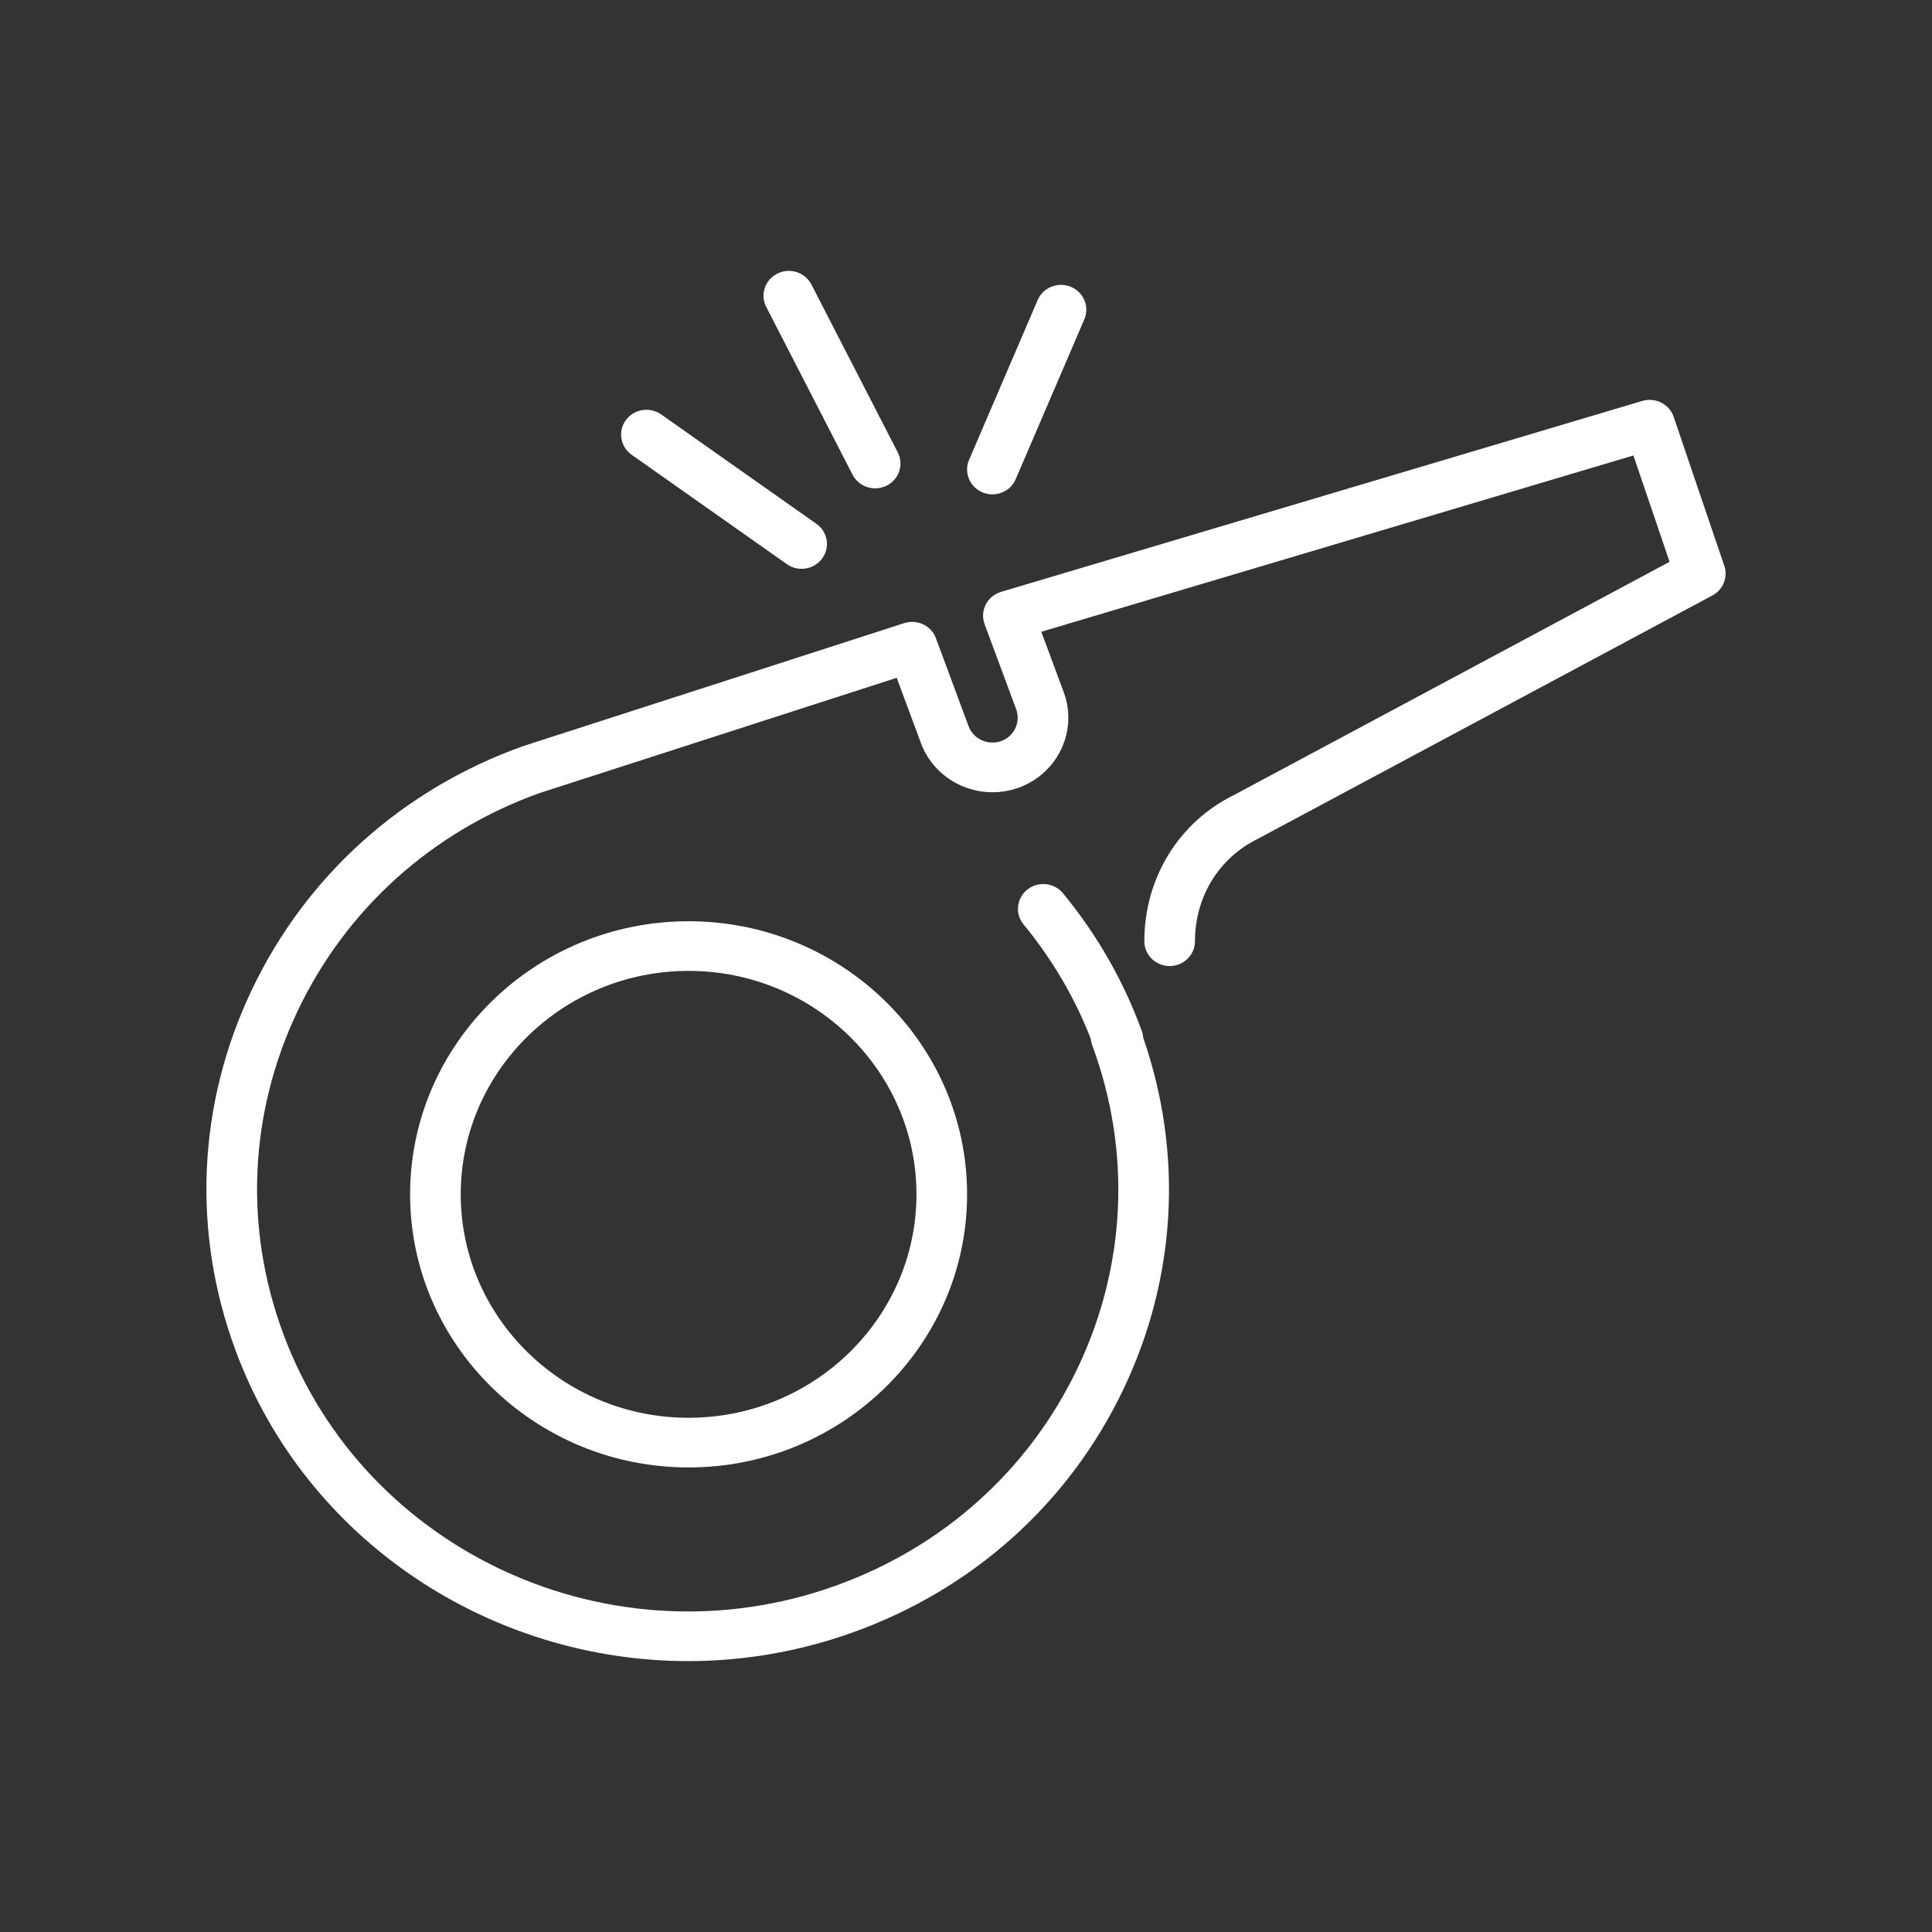 <?xml version="1.0" encoding="UTF-8"?>
<!DOCTYPE svg PUBLIC "-//W3C//DTD SVG 1.1//EN" "http://www.w3.org/Graphics/SVG/1.1/DTD/svg11.dtd">
<!-- Creator: CorelDRAW -->
<svg xmlns="http://www.w3.org/2000/svg" xml:space="preserve" width="240mm" height="240mm" style="shape-rendering:geometricPrecision; text-rendering:geometricPrecision; image-rendering:optimizeQuality; fill-rule:evenodd; clip-rule:evenodd"
viewBox="0 0 240 240"
 xmlns:xlink="http://www.w3.org/1999/xlink">
 <rect x="0" y="0" width="240" height="240" fill="#333333" stroke="none"/>
 <defs>
  <style type="text/css">
   <![CDATA[
    .fil0 {fill:white}
   ]]>
  </style>
 </defs>
 <g id="Warstwa_x0020_1">
  <path class="fil0" d="M122.061 61.168c0.396,0.163 0.812,0.244 1.217,0.244 1.23,0 2.394,-0.712 2.9,-1.891l8.523 -19.856c0.673,-1.567 -0.079,-3.377 -1.68,-4.037 -1.601,-0.66 -3.447,0.077 -4.12,1.647l-8.52 19.855c-0.673,1.567 0.079,3.377 1.68,4.037zm-36.521 53.272c-19.078,0 -34.596,15.22 -34.596,33.925 0,18.705 15.518,33.925 34.596,33.925 19.075,0 34.596,-15.22 34.596,-33.925 0,-18.705 -15.521,-33.925 -34.596,-33.925zm0 61.682c-15.609,0 -28.306,-12.454 -28.306,-27.757 0,-15.303 12.697,-27.757 28.306,-27.757 15.606,0 28.306,12.454 28.306,27.757 0,15.303 -12.7,27.757 -28.306,27.757zm128.66 -105.835l-6.29 -18.505c-0.541,-1.585 -2.268,-2.455 -3.9,-1.977l-79.659 23.72c-0.827,0.247 -1.513,0.814 -1.899,1.573 -0.387,0.759 -0.437,1.637 -0.145,2.433l3.925 10.572c0.594,1.604 -0.248,3.38 -1.875,3.96 -1.635,0.571 -3.444,-0.25 -4.035,-1.844l-4.057 -10.936c-0.582,-1.567 -2.324,-2.396 -3.941,-1.875l-47.334 15.276c-14.999,5.354 -26.973,16.111 -33.719,30.298 -6.746,14.187 -7.457,30.098 -1.997,44.806 8.822,23.769 31.797,38.561 56.216,38.561 6.771,0 13.653,-1.138 20.377,-3.538 14.999,-5.351 26.976,-16.115 33.719,-30.298 6.564,-13.808 7.413,-29.253 2.418,-43.628 -0.019,-0.284 -0.075,-0.568 -0.179,-0.848 -2.258,-6.193 -5.548,-11.935 -9.778,-17.071 -1.091,-1.326 -3.073,-1.53 -4.422,-0.463 -1.352,1.07 -1.563,3.013 -0.472,4.336 3.535,4.293 6.338,9.058 8.338,14.181 0.022,0.268 0.082,0.533 0.179,0.796 4.884,13.16 4.252,27.396 -1.783,40.087 -6.035,12.694 -16.754,22.323 -30.171,27.113 -27.712,9.891 -58.449,-4.173 -68.532,-31.338 -4.884,-13.16 -4.249,-27.396 1.786,-40.087 6.035,-12.694 16.751,-22.323 30.08,-27.079l44.343 -14.313 3.016 8.13c1.783,4.787 7.208,7.273 12.096,5.533 4.888,-1.746 7.416,-7.066 5.639,-11.865l-2.79 -7.516 73.555 -21.9 4.491 13.209 -54.077 28.954c-6.891,3.377 -11.171,10.344 -11.171,18.178 0,1.702 1.406,3.084 3.145,3.084 1.736,0 3.145,-1.382 3.145,-3.084 0,-5.483 2.947,-10.332 7.797,-12.713l56.483 -30.24c1.337,-0.716 1.96,-2.268 1.479,-3.683zm-135.737 -13.796l19.283 13.589c0.554,0.392 1.195,0.58 1.83,0.58 0.978,0 1.944,-0.444 2.557,-1.283 1.016,-1.382 0.695,-3.312 -0.717,-4.306l-19.283 -13.589c-1.406,-0.99 -3.375,-0.678 -4.387,0.706 -1.012,1.382 -0.692,3.309 0.717,4.303zm27.444 2.477c0.554,1.076 1.661,1.696 2.812,1.696 0.475,0 0.96,-0.105 1.412,-0.33 1.55,-0.768 2.173,-2.622 1.39,-4.142l-10.722 -20.845c-0.783,-1.523 -2.68,-2.131 -4.224,-1.366 -1.55,0.768 -2.176,2.624 -1.393,4.142l10.725 20.845z"/>
 </g>
</svg>
